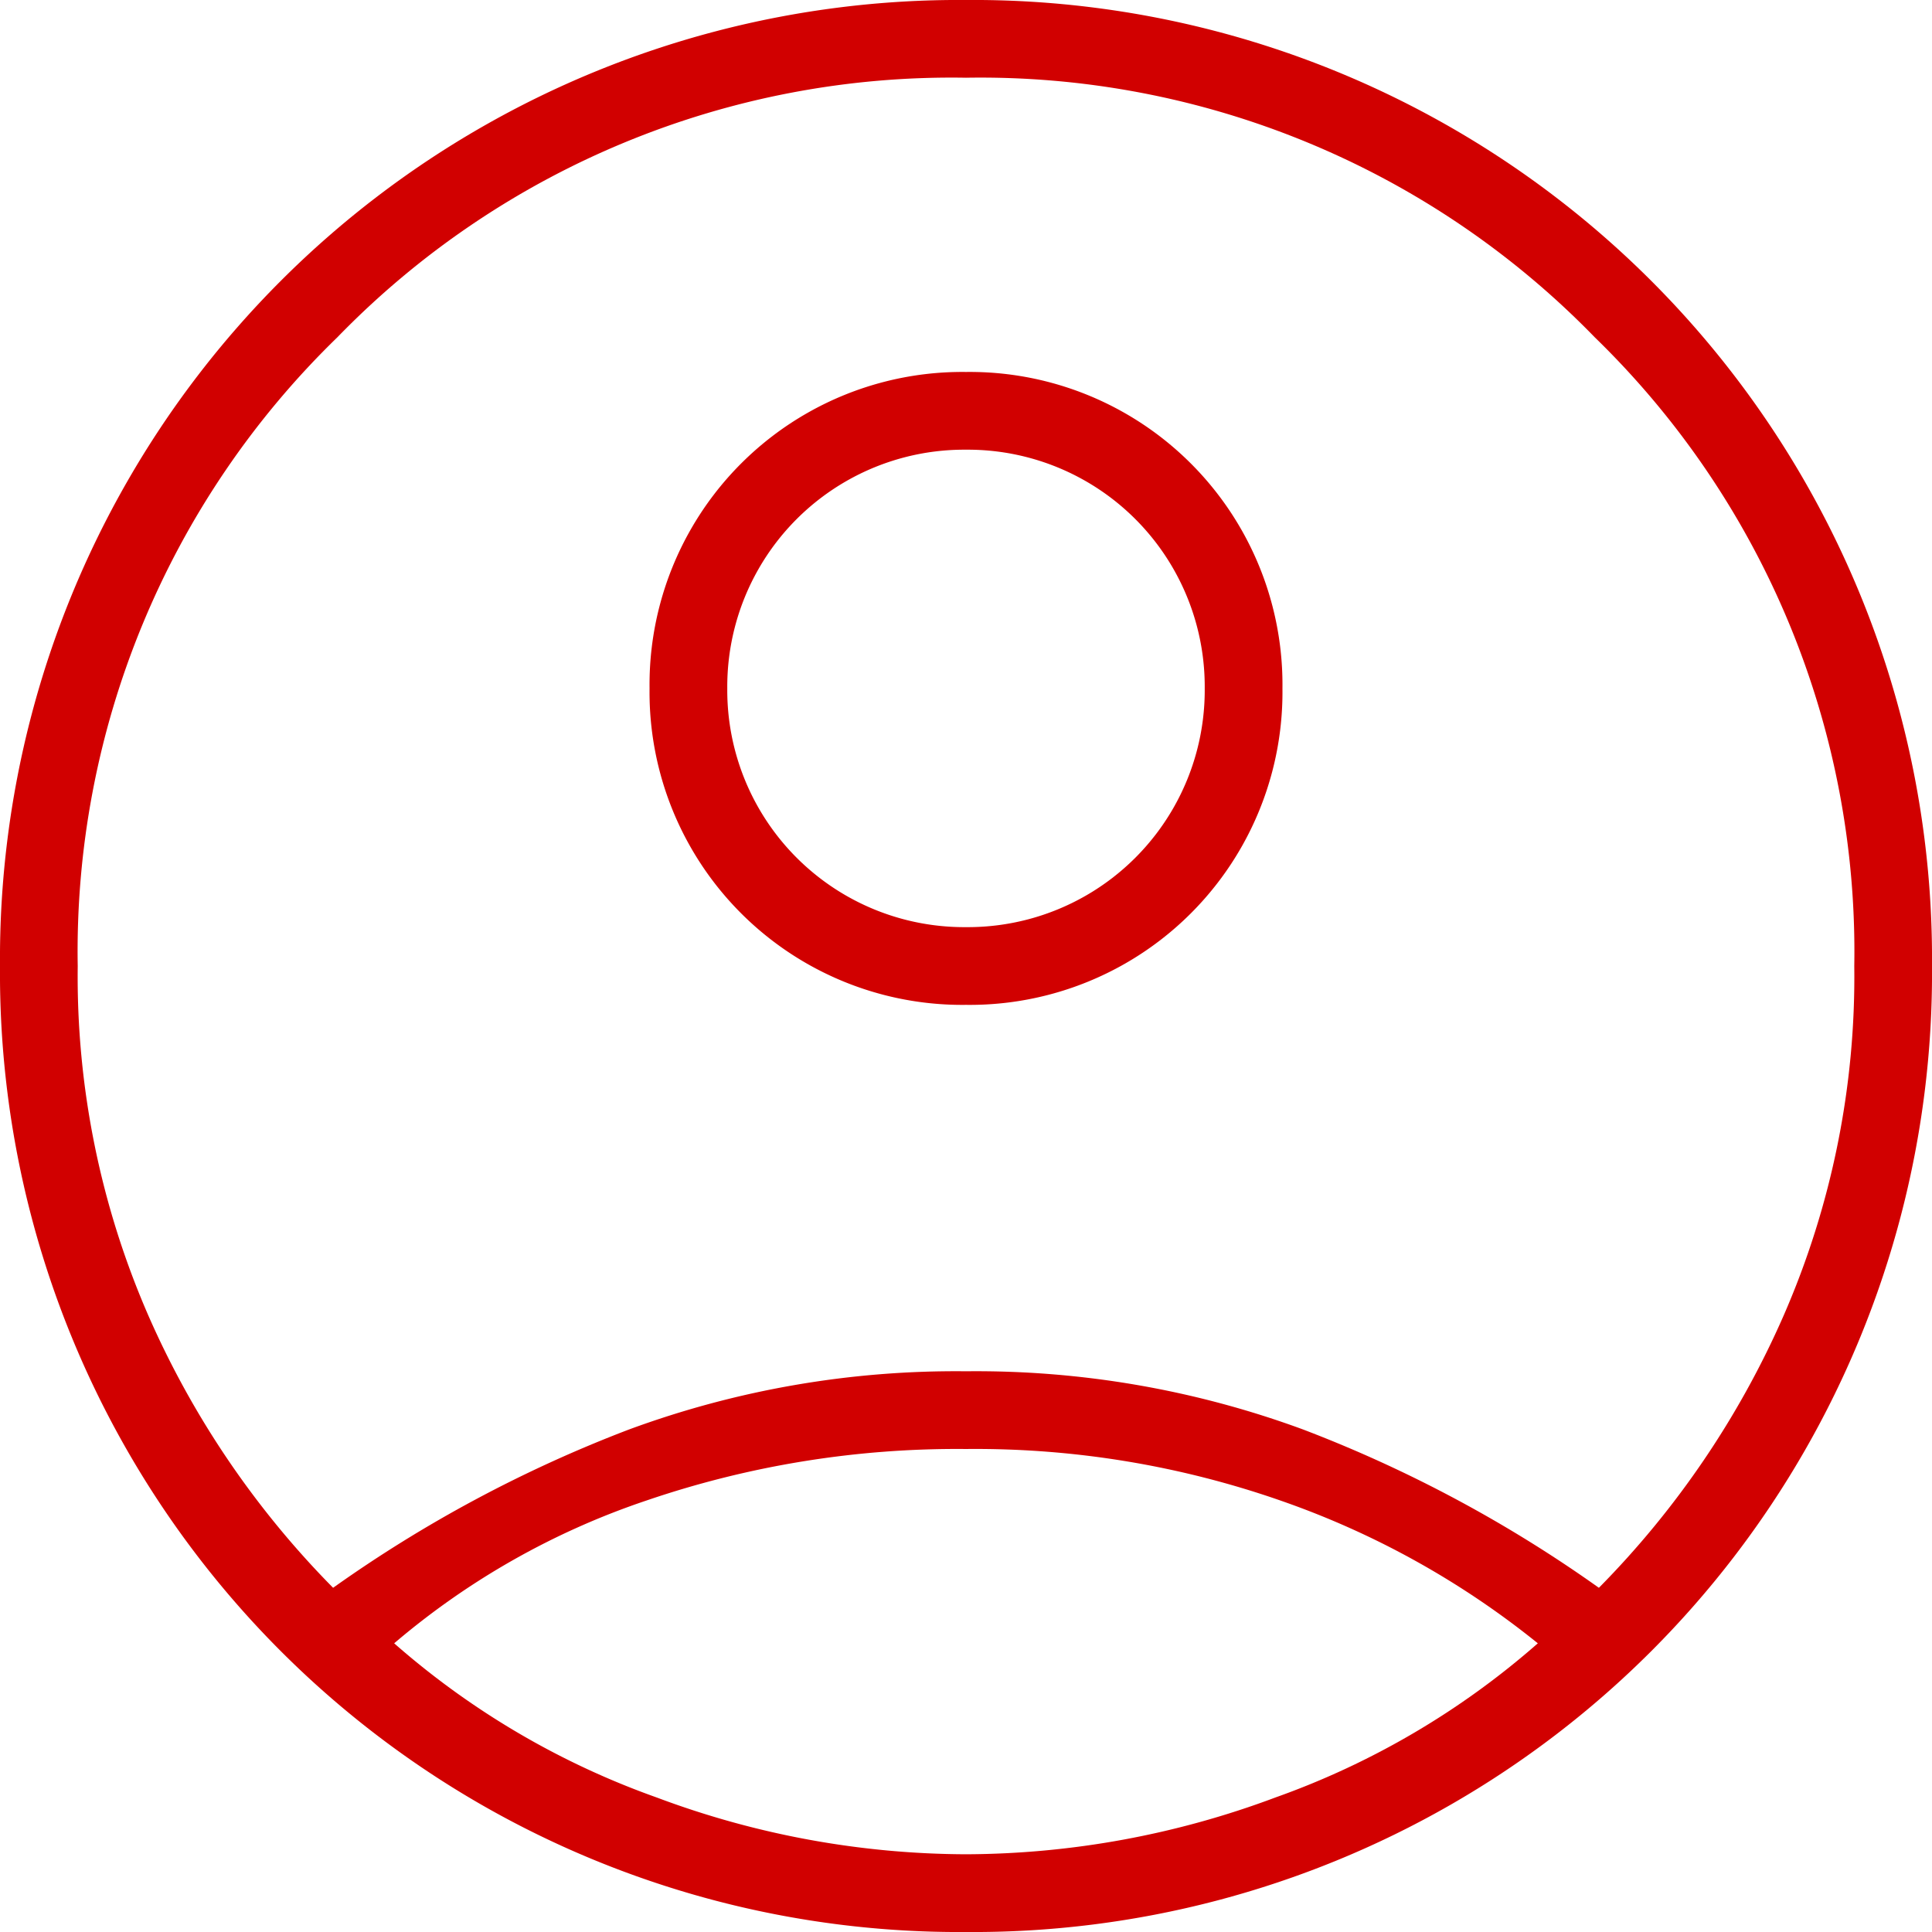 <svg xmlns="http://www.w3.org/2000/svg" xmlns:xlink="http://www.w3.org/1999/xlink" width="17.4" height="17.4" viewBox="0 0 17.4 17.4">
  <defs>
    <clipPath id="clip-path">
      <rect id="Rectangle_3298" data-name="Rectangle 3298" width="17.4" height="17.4" transform="translate(0 0)" fill="#d10000"/>
    </clipPath>
  </defs>
  <g id="Group_4193" data-name="Group 4193" transform="translate(0 0)">
    <g id="Group_4192" data-name="Group 4192" clip-path="url(#clip-path)">
      <path id="Path_519" data-name="Path 519" d="M3,14.3a11.933,11.933,0,0,1,2.663-1.425A8.51,8.51,0,0,1,8.7,12.35a8.52,8.52,0,0,1,3.038.525A11.926,11.926,0,0,1,14.4,14.3a8.126,8.126,0,0,0,1.663-2.45A7.627,7.627,0,0,0,16.7,8.7a7.711,7.711,0,0,0-2.337-5.662A7.711,7.711,0,0,0,8.7.7,7.708,7.708,0,0,0,3.038,3.038,7.708,7.708,0,0,0,.7,8.7a7.643,7.643,0,0,0,.637,3.15A8.126,8.126,0,0,0,3,14.3M8.7,9.05A2.816,2.816,0,0,1,5.85,6.2,2.816,2.816,0,0,1,8.7,3.35,2.816,2.816,0,0,1,11.55,6.2,2.816,2.816,0,0,1,8.7,9.05m0,8.35A8.636,8.636,0,0,1,0,8.7,8.636,8.636,0,0,1,8.7,0a8.635,8.635,0,0,1,8.7,8.7,8.635,8.635,0,0,1-8.7,8.7m0-.7a8.013,8.013,0,0,0,2.788-.512A7.266,7.266,0,0,0,13.85,14.8a7.714,7.714,0,0,0-2.287-1.275A8.349,8.349,0,0,0,8.7,13.05a8.65,8.65,0,0,0-2.875.463A6.881,6.881,0,0,0,3.55,14.8a7.271,7.271,0,0,0,2.363,1.388A8,8,0,0,0,8.7,16.7m0-8.35A2.134,2.134,0,0,0,10.85,6.2,2.134,2.134,0,0,0,8.7,4.05,2.134,2.134,0,0,0,6.55,6.2,2.134,2.134,0,0,0,8.7,8.35" fill="#d10000"/>
    </g>
  </g>
</svg>
